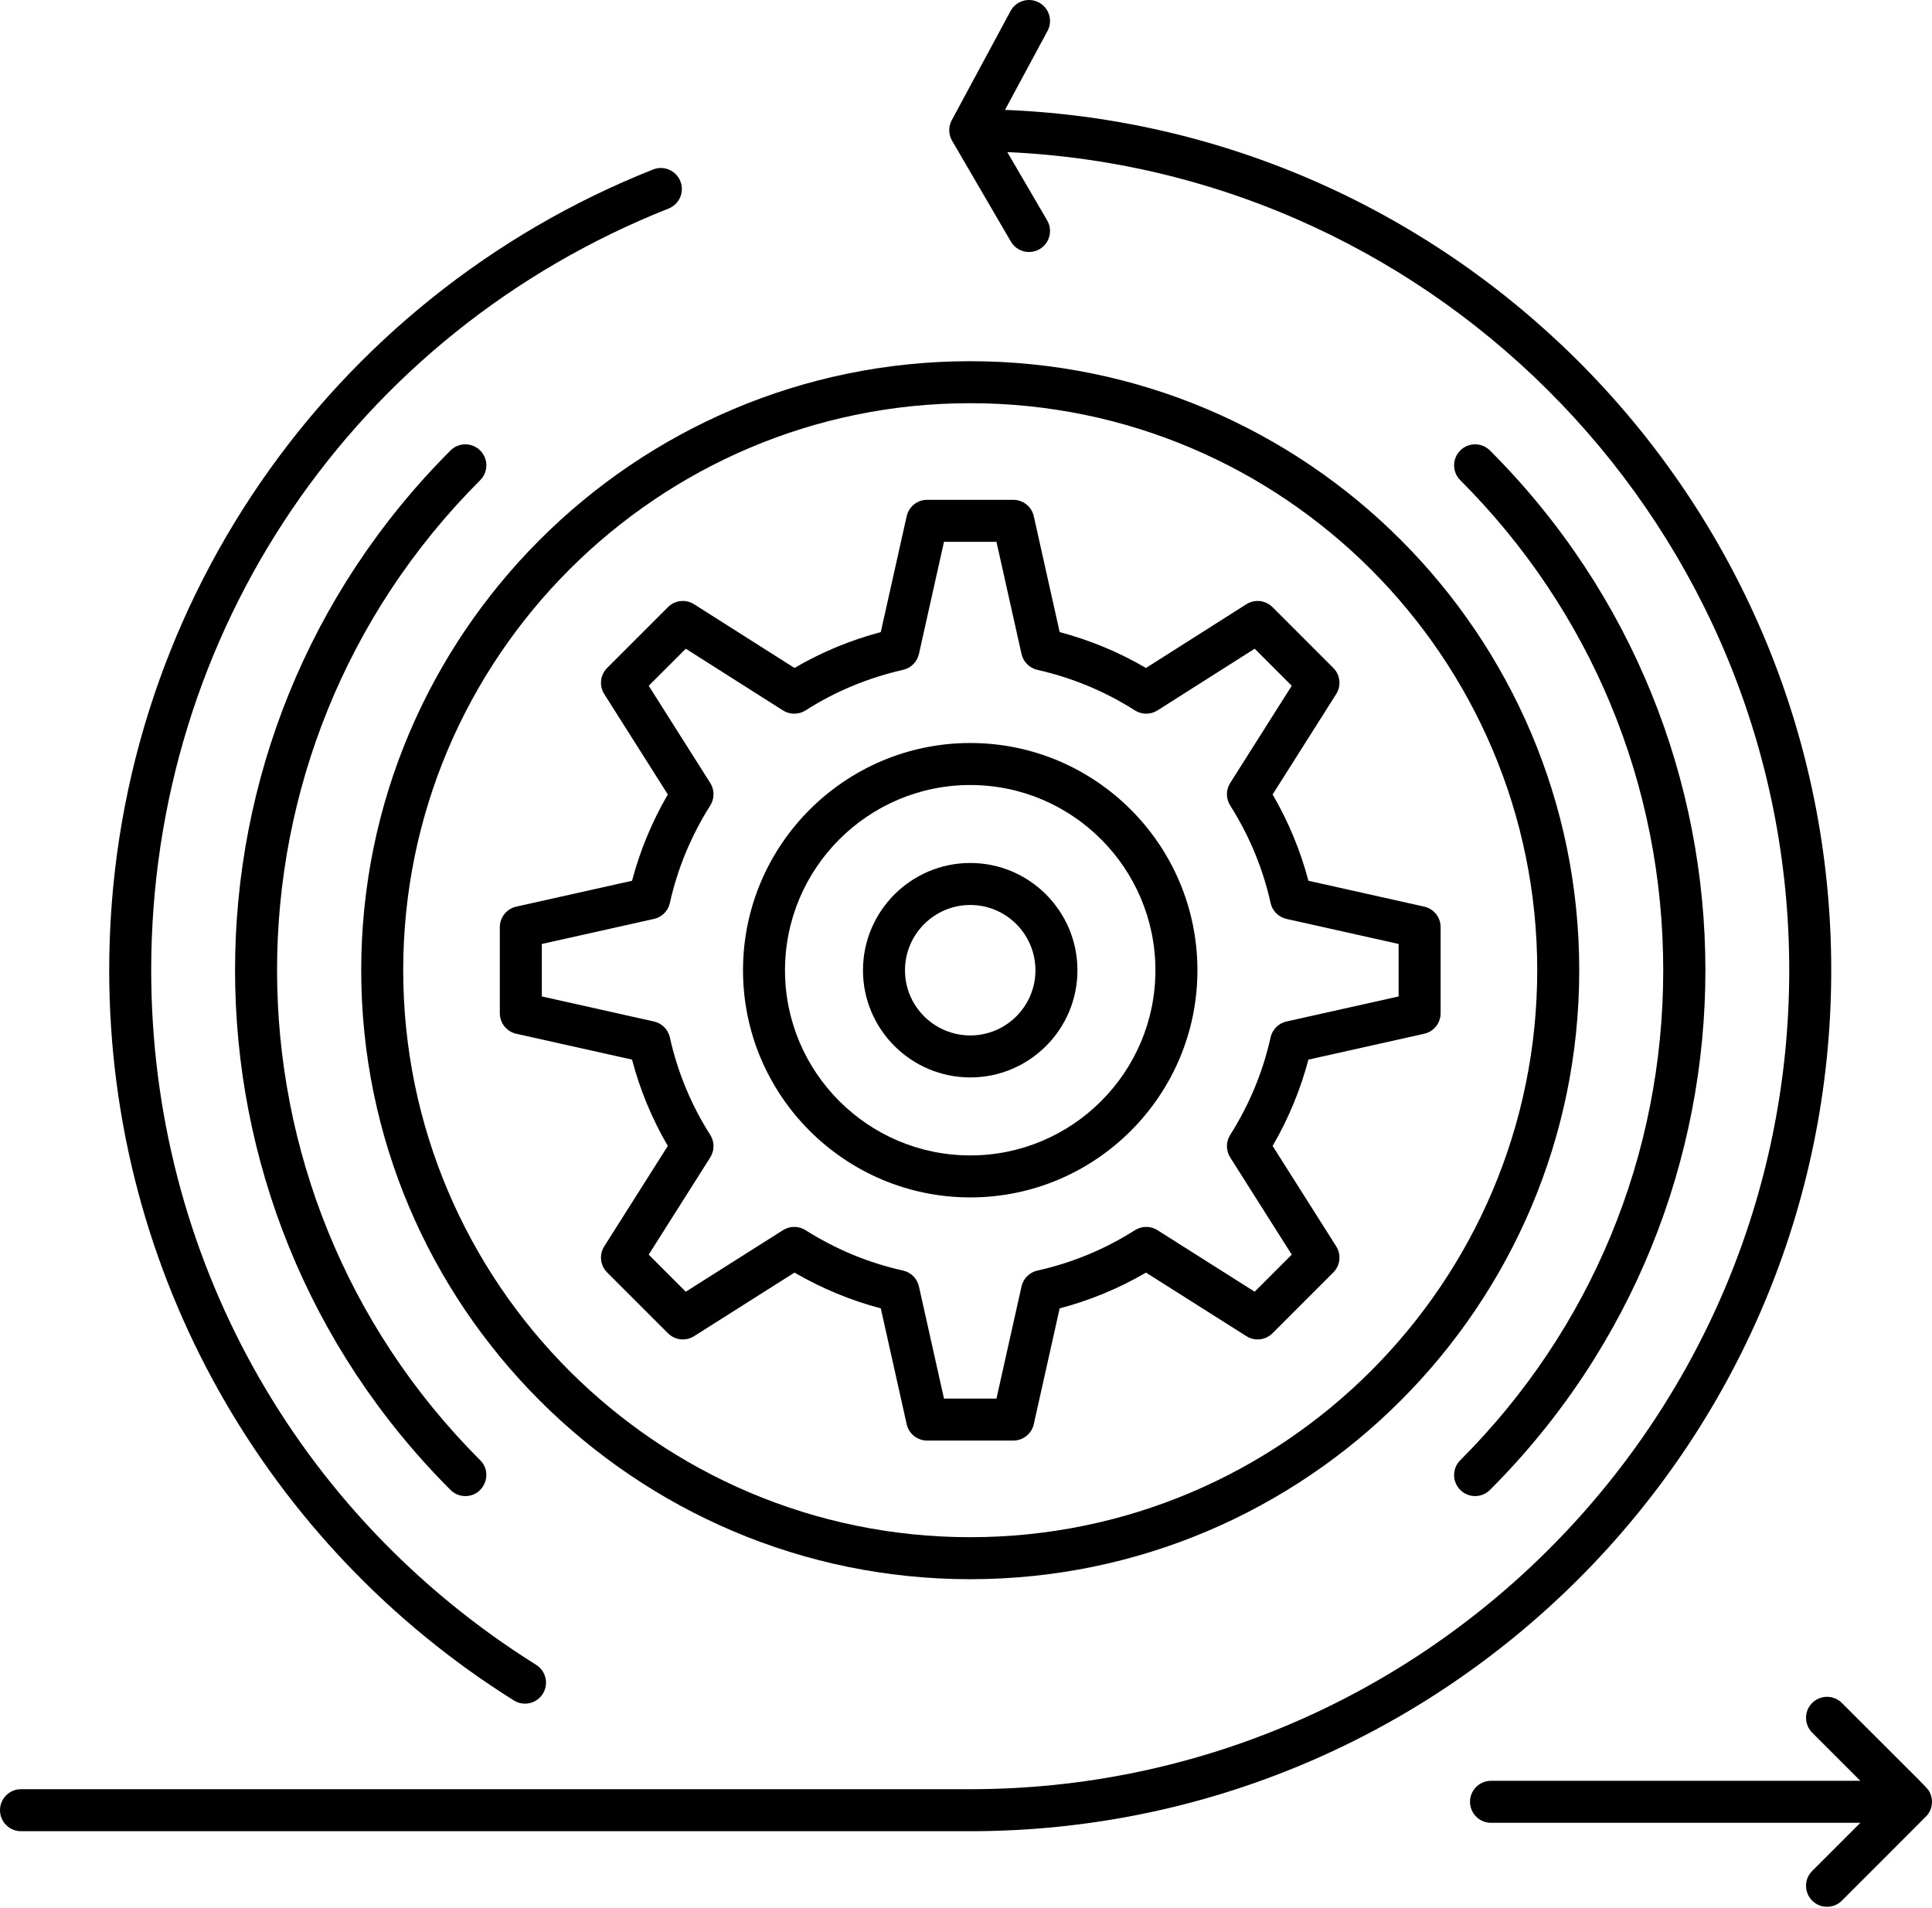 <?xml version="1.0" encoding="UTF-8"?> <svg xmlns="http://www.w3.org/2000/svg" width="160" height="158" viewBox="0 0 160 158" fill="none"> <path d="M105.393 65.796L110.659 57.479C111.094 56.791 110.995 55.894 110.419 55.319L105.381 50.28C104.805 49.704 103.907 49.605 103.219 50.041L94.906 55.319C92.68 54.017 90.283 53.021 87.757 52.347L85.614 42.754C85.436 41.959 84.731 41.394 83.916 41.394H76.783C75.969 41.394 75.263 41.959 75.086 42.754L72.943 52.347C70.417 53.021 68.02 54.017 65.794 55.319L57.481 50.041C56.794 49.605 55.895 49.704 55.319 50.28L50.28 55.319C49.705 55.894 49.605 56.792 50.041 57.479L55.306 65.796C53.994 68.053 53.001 70.449 52.343 72.943L42.754 75.085C41.959 75.263 41.394 75.969 41.394 76.783V83.916C41.394 84.73 41.959 85.436 42.754 85.614L52.343 87.755C53.003 90.266 53.996 92.662 55.305 94.905L50.041 103.22C49.605 103.908 49.705 104.805 50.28 105.38L55.319 110.419C55.895 110.994 56.792 111.094 57.479 110.659L65.796 105.393C68.053 106.705 70.449 107.698 72.944 108.356L75.086 117.945C75.263 118.74 75.969 119.305 76.783 119.305H83.916C84.731 119.305 85.436 118.74 85.614 117.945L87.756 108.356C90.266 107.696 92.663 106.703 94.906 105.394L103.22 110.658C103.908 111.094 104.806 110.994 105.381 110.419L110.419 105.38C110.995 104.805 111.094 103.907 110.659 103.22L105.393 94.903C106.706 92.646 107.699 90.25 108.357 87.755L117.946 85.613C118.741 85.435 119.306 84.73 119.306 83.916V76.782C119.306 75.968 118.741 75.263 117.946 75.085L108.357 72.943C107.699 70.449 106.706 68.053 105.393 65.796ZM115.828 82.523L106.543 84.597C105.885 84.744 105.371 85.258 105.224 85.917C104.591 88.767 103.465 91.484 101.878 93.993C101.519 94.561 101.519 95.286 101.878 95.854L106.976 103.905L103.905 106.976L95.854 101.878C95.284 101.517 94.558 101.519 93.99 101.88C91.506 103.461 88.79 104.586 85.918 105.224C85.259 105.37 84.744 105.885 84.597 106.543L82.523 115.828H78.177L76.103 106.543C75.956 105.884 75.442 105.37 74.783 105.224C71.934 104.591 69.216 103.465 66.706 101.878C66.138 101.519 65.414 101.519 64.846 101.878L56.794 106.976L53.724 103.905L58.821 95.853C59.182 95.284 59.181 94.558 58.819 93.99C57.239 91.506 56.114 88.79 55.475 85.917C55.329 85.259 54.815 84.744 54.157 84.597L44.872 82.523V78.177L54.157 76.103C54.815 75.956 55.329 75.442 55.475 74.783C56.108 71.934 57.235 69.216 58.822 66.706C59.181 66.138 59.181 65.414 58.821 64.846L53.724 56.795L56.794 53.726L64.844 58.836C65.415 59.198 66.143 59.197 66.713 58.834C69.171 57.263 71.89 56.133 74.791 55.474C75.446 55.325 75.957 54.812 76.103 54.157L78.177 44.872H82.523L84.597 54.157C84.744 54.812 85.254 55.325 85.909 55.474C88.811 56.133 91.528 57.263 93.987 58.834C94.557 59.197 95.285 59.198 95.856 58.836L103.907 53.725L106.976 56.794L101.879 64.846C101.519 65.414 101.519 66.138 101.878 66.706C103.466 69.216 104.592 71.933 105.225 74.783C105.371 75.441 105.885 75.956 106.543 76.103L115.828 78.177L115.828 82.523Z" fill="black"></path> <path d="M80.357 71.47C75.456 71.47 71.469 75.457 71.469 80.358C71.469 85.25 75.456 89.23 80.357 89.23C85.249 89.23 89.229 85.25 89.229 80.358C89.229 75.457 85.249 71.47 80.357 71.47ZM80.357 85.752C77.374 85.752 74.947 83.332 74.947 80.358C74.947 77.375 77.374 74.948 80.357 74.948C83.331 74.948 85.751 77.375 85.751 80.358C85.751 83.332 83.331 85.752 80.357 85.752Z" fill="black"></path> <path d="M80.357 61.534C69.978 61.534 61.533 69.978 61.533 80.359C61.533 90.729 69.978 99.167 80.357 99.167C90.728 99.167 99.166 90.729 99.166 80.359C99.166 69.978 90.728 61.534 80.357 61.534ZM80.357 95.689C71.895 95.689 65.011 88.812 65.011 80.359C65.011 71.897 71.896 65.013 80.357 65.013C88.81 65.013 95.687 71.897 95.687 80.359C95.688 88.811 88.81 95.689 80.357 95.689Z" fill="black"></path> <path d="M42.556 140.827C43.371 141.337 44.444 141.088 44.953 140.276C45.463 139.462 45.216 138.388 44.402 137.878C24.44 125.378 12.522 103.872 12.522 80.35C12.522 52.346 29.341 27.586 55.37 17.27C56.263 16.916 56.7 15.905 56.346 15.012C55.992 14.119 54.982 13.682 54.088 14.036C27.333 24.64 9.044 50.613 9.044 80.35C9.044 105.553 22.194 128.076 42.556 140.827Z" fill="black"></path> <path d="M151.655 80.35C151.655 41.997 121.218 10.618 83.23 9.101L86.75 2.564C87.206 1.718 86.889 0.664 86.043 0.208C85.198 -0.247 84.143 0.069 83.688 0.915L78.818 9.959C78.548 10.462 78.534 11.099 78.837 11.637C78.945 11.83 82.465 17.861 83.717 20.008C84.202 20.84 85.268 21.116 86.096 20.634C86.925 20.15 87.205 19.085 86.722 18.255L83.42 12.596C119.401 14.207 148.177 43.979 148.177 80.35C148.177 117.75 117.749 148.177 80.349 148.177H1.739C0.779 148.177 0 148.956 0 149.917C0 150.877 0.779 151.656 1.739 151.656H80.349C119.667 151.656 151.655 119.668 151.655 80.35Z" fill="black"></path> <path d="M159.847 148.513C159.639 148.045 159.841 148.358 152.537 141.035C151.858 140.356 150.756 140.356 150.077 141.035C149.398 141.714 149.398 142.815 150.077 143.494L154.065 147.482H123.48C122.52 147.482 121.741 148.26 121.741 149.221C121.741 150.182 122.52 150.96 123.48 150.96H154.065L150.077 154.948C149.398 155.627 149.398 156.728 150.077 157.407C150.756 158.087 151.858 158.087 152.537 157.407C154.052 155.891 159.371 150.579 159.526 150.411C159.789 150.132 159.892 149.833 159.872 149.883C159.879 149.866 159.882 149.848 159.889 149.831C160.042 149.421 160.044 148.954 159.847 148.513Z" fill="black"></path> <path d="M80.35 29.914C52.539 29.914 29.914 52.539 29.914 80.35C29.914 108.16 52.539 130.786 80.35 130.786C108.16 130.786 130.786 108.16 130.786 80.35C130.786 52.539 108.16 29.914 80.35 29.914ZM80.35 127.307C54.458 127.307 33.392 106.242 33.392 80.35C33.392 54.457 54.458 33.392 80.35 33.392C106.242 33.392 127.307 54.457 127.307 80.35C127.307 106.242 106.242 127.307 80.35 127.307Z" fill="black"></path> <path d="M39.768 39.768C40.447 39.088 40.447 37.987 39.768 37.308C39.088 36.629 37.987 36.629 37.308 37.308C13.52 61.096 13.517 99.601 37.308 123.392C37.648 123.732 38.093 123.902 38.538 123.902C40.073 123.902 40.866 122.031 39.768 120.933C17.339 98.504 17.335 62.199 39.768 39.768Z" fill="black"></path> <path d="M120.932 120.933C120.253 121.612 120.253 122.713 120.932 123.392C121.611 124.071 122.713 124.071 123.392 123.392C147.18 99.605 147.183 61.099 123.392 37.308C122.713 36.629 121.611 36.629 120.932 37.308C120.253 37.987 120.253 39.089 120.932 39.768C131.772 50.608 137.742 65.02 137.742 80.35C137.742 95.68 131.772 110.093 120.932 120.933Z" fill="black"></path> </svg> 